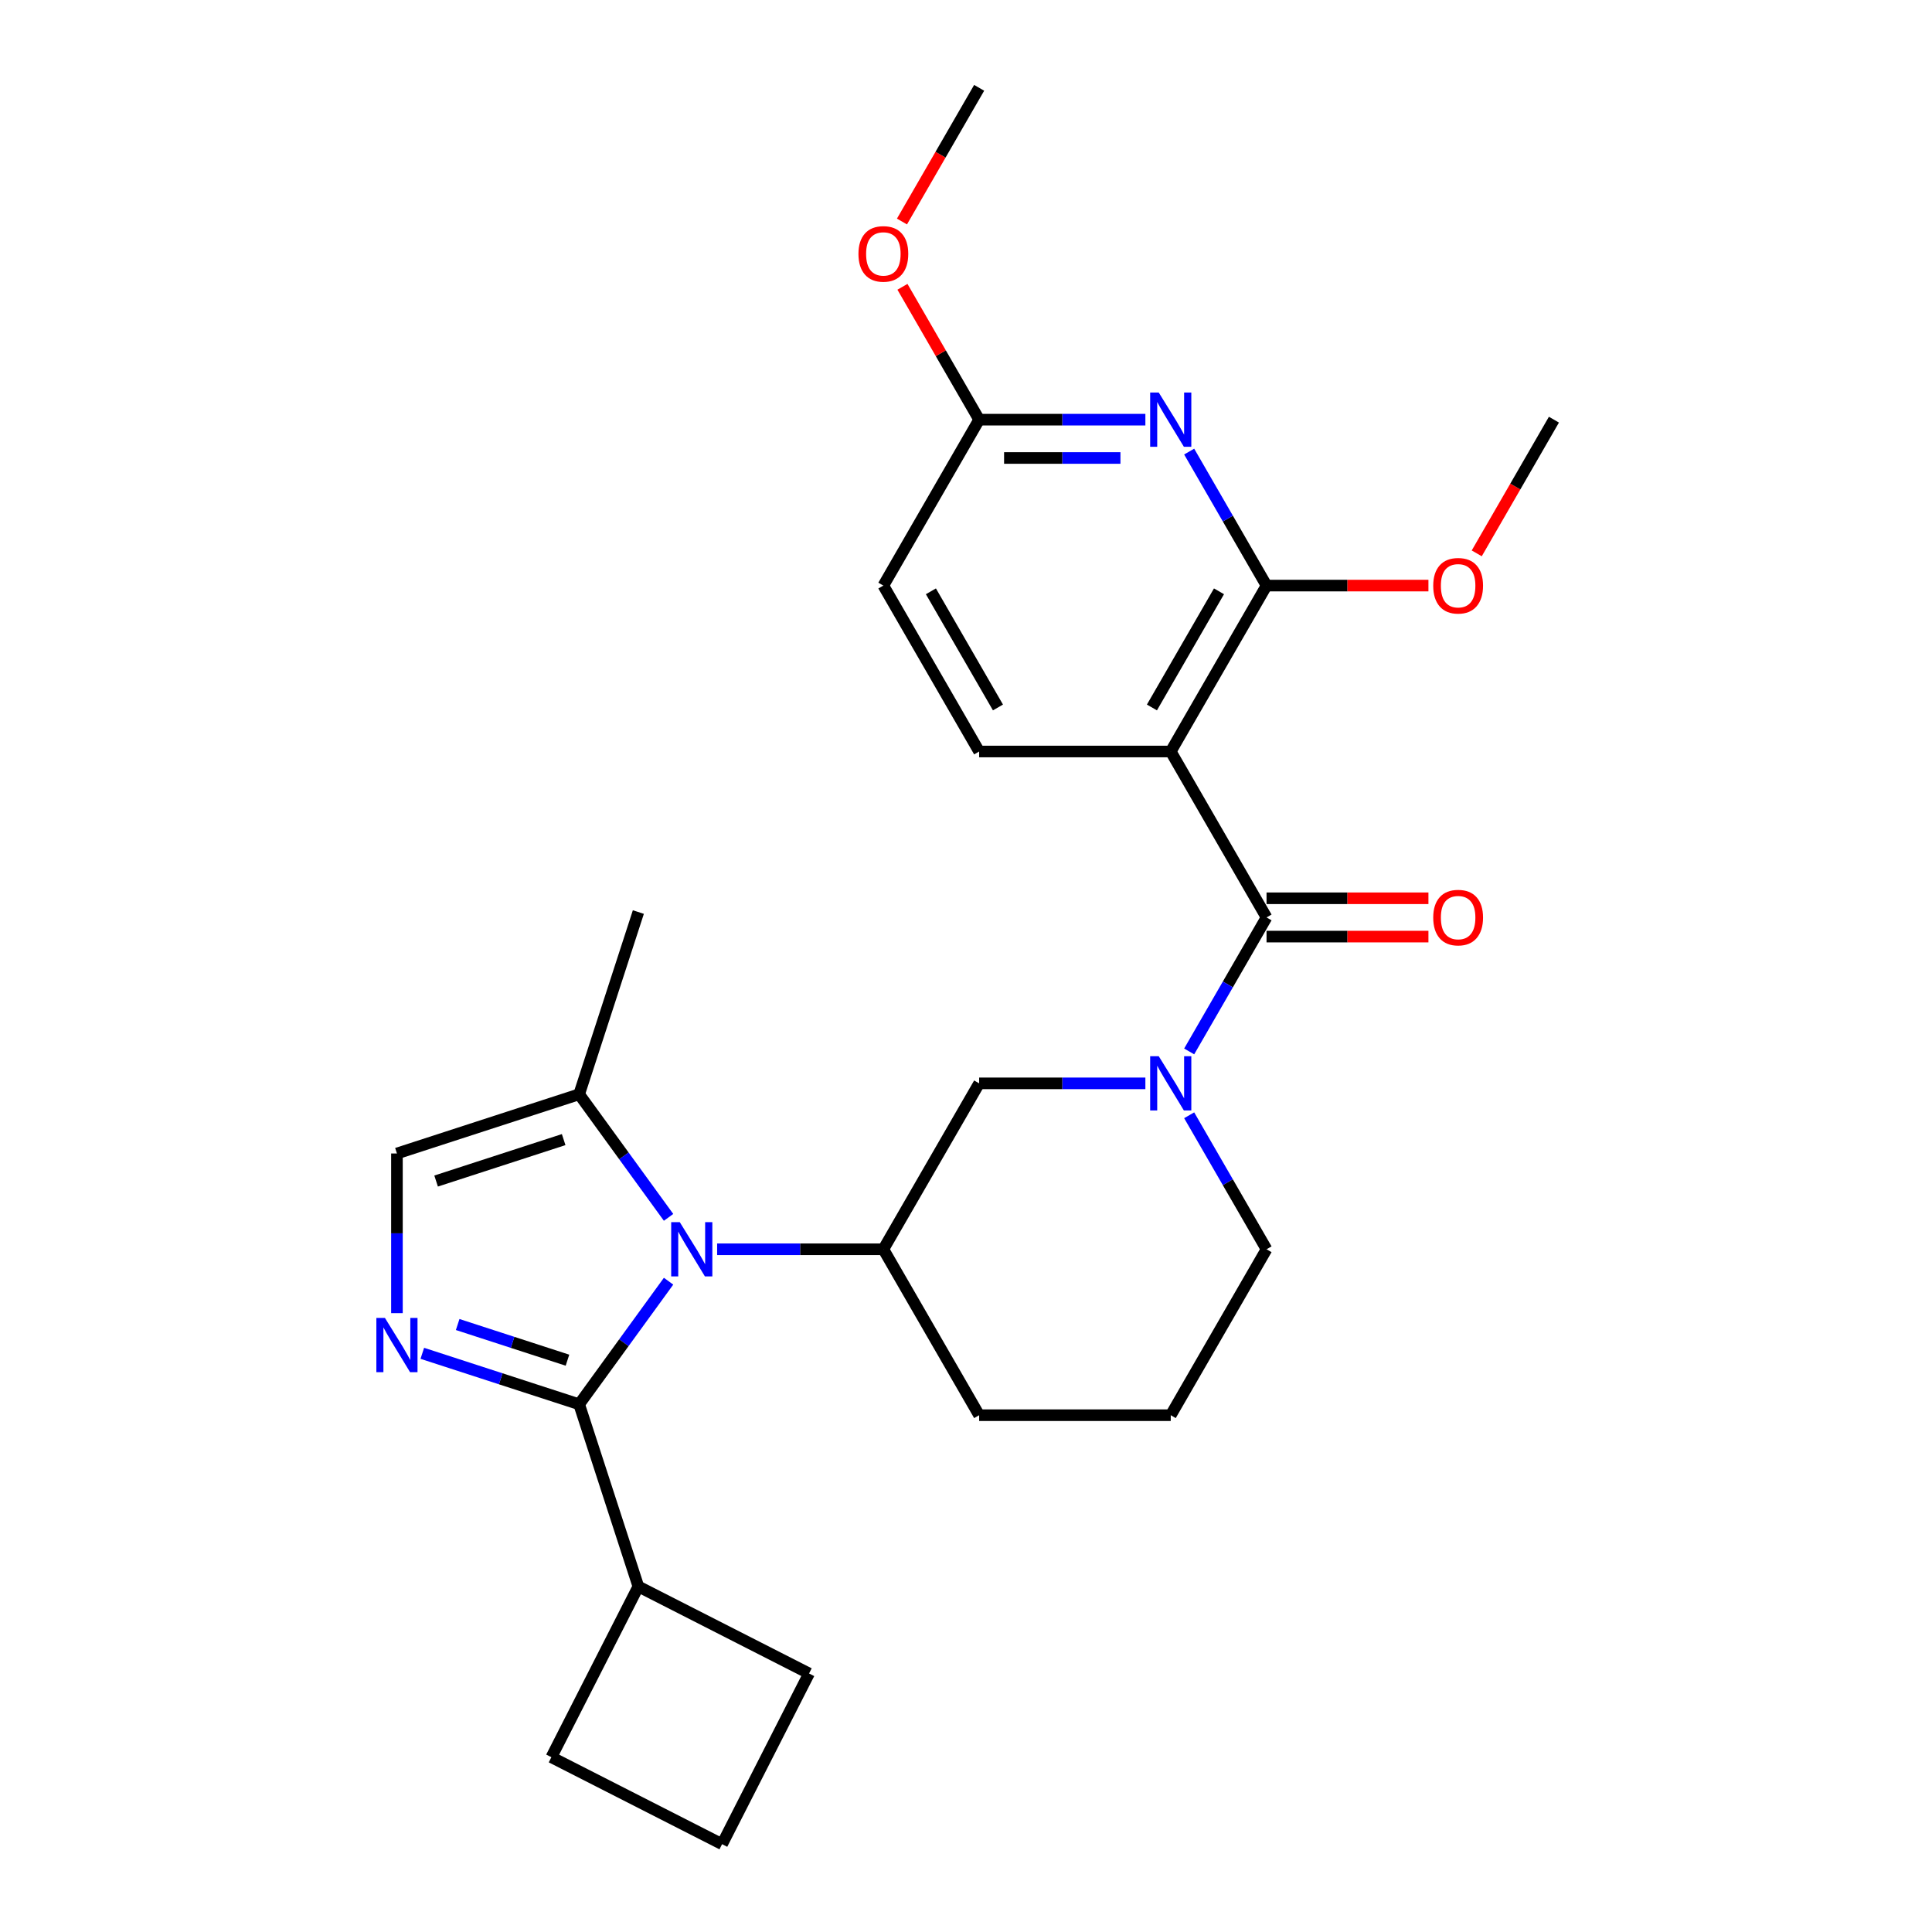 <?xml version='1.0' encoding='iso-8859-1'?>
<svg version='1.1' baseProfile='full'
              xmlns='http://www.w3.org/2000/svg'
                      xmlns:rdkit='http://www.rdkit.org/xml'
                      xmlns:xlink='http://www.w3.org/1999/xlink'
                  xml:space='preserve'
width='1000px' height='1000px' viewBox='0 0 1000 1000'>
<!-- END OF HEADER -->
<rect style='opacity:1.0;fill:#FFFFFF;stroke:none' width='1000' height='1000' x='0' y='0'> </rect>
<path class='bond-0' d='M 346.053,663.145 L 322.911,694.999' style='fill:none;fill-rule:evenodd;stroke:#0000FF;stroke-width:6px;stroke-linecap:butt;stroke-linejoin:miter;stroke-opacity:1' />
<path class='bond-0' d='M 322.911,694.999 L 299.768,726.852' style='fill:none;fill-rule:evenodd;stroke:#000000;stroke-width:6px;stroke-linecap:butt;stroke-linejoin:miter;stroke-opacity:1' />
<path class='bond-7' d='M 371.187,646.624 L 414.205,646.624' style='fill:none;fill-rule:evenodd;stroke:#0000FF;stroke-width:6px;stroke-linecap:butt;stroke-linejoin:miter;stroke-opacity:1' />
<path class='bond-7' d='M 414.205,646.624 L 457.224,646.624' style='fill:none;fill-rule:evenodd;stroke:#000000;stroke-width:6px;stroke-linecap:butt;stroke-linejoin:miter;stroke-opacity:1' />
<path class='bond-8' d='M 346.053,630.103 L 322.911,598.249' style='fill:none;fill-rule:evenodd;stroke:#0000FF;stroke-width:6px;stroke-linecap:butt;stroke-linejoin:miter;stroke-opacity:1' />
<path class='bond-8' d='M 322.911,598.249 L 299.768,566.396' style='fill:none;fill-rule:evenodd;stroke:#000000;stroke-width:6px;stroke-linecap:butt;stroke-linejoin:miter;stroke-opacity:1' />
<path class='bond-1' d='M 299.768,726.852 L 259.176,713.663' style='fill:none;fill-rule:evenodd;stroke:#000000;stroke-width:6px;stroke-linecap:butt;stroke-linejoin:miter;stroke-opacity:1' />
<path class='bond-1' d='M 259.176,713.663 L 218.584,700.474' style='fill:none;fill-rule:evenodd;stroke:#0000FF;stroke-width:6px;stroke-linecap:butt;stroke-linejoin:miter;stroke-opacity:1' />
<path class='bond-1' d='M 293.719,704.033 L 265.305,694.8' style='fill:none;fill-rule:evenodd;stroke:#000000;stroke-width:6px;stroke-linecap:butt;stroke-linejoin:miter;stroke-opacity:1' />
<path class='bond-1' d='M 265.305,694.8 L 236.89,685.568' style='fill:none;fill-rule:evenodd;stroke:#0000FF;stroke-width:6px;stroke-linecap:butt;stroke-linejoin:miter;stroke-opacity:1' />
<path class='bond-14' d='M 299.768,726.852 L 330.412,821.166' style='fill:none;fill-rule:evenodd;stroke:#000000;stroke-width:6px;stroke-linecap:butt;stroke-linejoin:miter;stroke-opacity:1' />
<path class='bond-27' d='M 205.454,679.686 L 205.454,638.363' style='fill:none;fill-rule:evenodd;stroke:#0000FF;stroke-width:6px;stroke-linecap:butt;stroke-linejoin:miter;stroke-opacity:1' />
<path class='bond-27' d='M 205.454,638.363 L 205.454,597.04' style='fill:none;fill-rule:evenodd;stroke:#000000;stroke-width:6px;stroke-linecap:butt;stroke-linejoin:miter;stroke-opacity:1' />
<path class='bond-2' d='M 605.975,388.98 L 655.559,474.861' style='fill:none;fill-rule:evenodd;stroke:#000000;stroke-width:6px;stroke-linecap:butt;stroke-linejoin:miter;stroke-opacity:1' />
<path class='bond-5' d='M 605.975,388.98 L 655.559,303.099' style='fill:none;fill-rule:evenodd;stroke:#000000;stroke-width:6px;stroke-linecap:butt;stroke-linejoin:miter;stroke-opacity:1' />
<path class='bond-5' d='M 596.236,366.181 L 630.945,306.064' style='fill:none;fill-rule:evenodd;stroke:#000000;stroke-width:6px;stroke-linecap:butt;stroke-linejoin:miter;stroke-opacity:1' />
<path class='bond-11' d='M 605.975,388.98 L 506.808,388.98' style='fill:none;fill-rule:evenodd;stroke:#000000;stroke-width:6px;stroke-linecap:butt;stroke-linejoin:miter;stroke-opacity:1' />
<path class='bond-3' d='M 655.559,474.861 L 635.536,509.541' style='fill:none;fill-rule:evenodd;stroke:#000000;stroke-width:6px;stroke-linecap:butt;stroke-linejoin:miter;stroke-opacity:1' />
<path class='bond-3' d='M 635.536,509.541 L 615.514,544.221' style='fill:none;fill-rule:evenodd;stroke:#0000FF;stroke-width:6px;stroke-linecap:butt;stroke-linejoin:miter;stroke-opacity:1' />
<path class='bond-13' d='M 655.559,484.778 L 697.457,484.778' style='fill:none;fill-rule:evenodd;stroke:#000000;stroke-width:6px;stroke-linecap:butt;stroke-linejoin:miter;stroke-opacity:1' />
<path class='bond-13' d='M 697.457,484.778 L 739.355,484.778' style='fill:none;fill-rule:evenodd;stroke:#FF0000;stroke-width:6px;stroke-linecap:butt;stroke-linejoin:miter;stroke-opacity:1' />
<path class='bond-13' d='M 655.559,464.945 L 697.457,464.945' style='fill:none;fill-rule:evenodd;stroke:#000000;stroke-width:6px;stroke-linecap:butt;stroke-linejoin:miter;stroke-opacity:1' />
<path class='bond-13' d='M 697.457,464.945 L 739.355,464.945' style='fill:none;fill-rule:evenodd;stroke:#FF0000;stroke-width:6px;stroke-linecap:butt;stroke-linejoin:miter;stroke-opacity:1' />
<path class='bond-4' d='M 592.845,560.743 L 549.826,560.743' style='fill:none;fill-rule:evenodd;stroke:#0000FF;stroke-width:6px;stroke-linecap:butt;stroke-linejoin:miter;stroke-opacity:1' />
<path class='bond-4' d='M 549.826,560.743 L 506.808,560.743' style='fill:none;fill-rule:evenodd;stroke:#000000;stroke-width:6px;stroke-linecap:butt;stroke-linejoin:miter;stroke-opacity:1' />
<path class='bond-29' d='M 615.514,577.264 L 635.536,611.944' style='fill:none;fill-rule:evenodd;stroke:#0000FF;stroke-width:6px;stroke-linecap:butt;stroke-linejoin:miter;stroke-opacity:1' />
<path class='bond-29' d='M 635.536,611.944 L 655.559,646.624' style='fill:none;fill-rule:evenodd;stroke:#000000;stroke-width:6px;stroke-linecap:butt;stroke-linejoin:miter;stroke-opacity:1' />
<path class='bond-6' d='M 655.559,303.099 L 635.536,268.419' style='fill:none;fill-rule:evenodd;stroke:#000000;stroke-width:6px;stroke-linecap:butt;stroke-linejoin:miter;stroke-opacity:1' />
<path class='bond-6' d='M 635.536,268.419 L 615.514,233.739' style='fill:none;fill-rule:evenodd;stroke:#0000FF;stroke-width:6px;stroke-linecap:butt;stroke-linejoin:miter;stroke-opacity:1' />
<path class='bond-16' d='M 655.559,303.099 L 697.457,303.099' style='fill:none;fill-rule:evenodd;stroke:#000000;stroke-width:6px;stroke-linecap:butt;stroke-linejoin:miter;stroke-opacity:1' />
<path class='bond-16' d='M 697.457,303.099 L 739.355,303.099' style='fill:none;fill-rule:evenodd;stroke:#FF0000;stroke-width:6px;stroke-linecap:butt;stroke-linejoin:miter;stroke-opacity:1' />
<path class='bond-30' d='M 592.845,217.217 L 549.826,217.217' style='fill:none;fill-rule:evenodd;stroke:#0000FF;stroke-width:6px;stroke-linecap:butt;stroke-linejoin:miter;stroke-opacity:1' />
<path class='bond-30' d='M 549.826,217.217 L 506.808,217.217' style='fill:none;fill-rule:evenodd;stroke:#000000;stroke-width:6px;stroke-linecap:butt;stroke-linejoin:miter;stroke-opacity:1' />
<path class='bond-30' d='M 579.94,237.051 L 549.826,237.051' style='fill:none;fill-rule:evenodd;stroke:#0000FF;stroke-width:6px;stroke-linecap:butt;stroke-linejoin:miter;stroke-opacity:1' />
<path class='bond-30' d='M 549.826,237.051 L 519.713,237.051' style='fill:none;fill-rule:evenodd;stroke:#000000;stroke-width:6px;stroke-linecap:butt;stroke-linejoin:miter;stroke-opacity:1' />
<path class='bond-10' d='M 457.224,646.624 L 506.808,560.743' style='fill:none;fill-rule:evenodd;stroke:#000000;stroke-width:6px;stroke-linecap:butt;stroke-linejoin:miter;stroke-opacity:1' />
<path class='bond-19' d='M 457.224,646.624 L 506.808,732.505' style='fill:none;fill-rule:evenodd;stroke:#000000;stroke-width:6px;stroke-linecap:butt;stroke-linejoin:miter;stroke-opacity:1' />
<path class='bond-9' d='M 299.768,566.396 L 205.454,597.04' style='fill:none;fill-rule:evenodd;stroke:#000000;stroke-width:6px;stroke-linecap:butt;stroke-linejoin:miter;stroke-opacity:1' />
<path class='bond-9' d='M 291.75,589.856 L 225.73,611.307' style='fill:none;fill-rule:evenodd;stroke:#000000;stroke-width:6px;stroke-linecap:butt;stroke-linejoin:miter;stroke-opacity:1' />
<path class='bond-20' d='M 299.768,566.396 L 330.412,472.082' style='fill:none;fill-rule:evenodd;stroke:#000000;stroke-width:6px;stroke-linecap:butt;stroke-linejoin:miter;stroke-opacity:1' />
<path class='bond-15' d='M 506.808,388.98 L 457.224,303.099' style='fill:none;fill-rule:evenodd;stroke:#000000;stroke-width:6px;stroke-linecap:butt;stroke-linejoin:miter;stroke-opacity:1' />
<path class='bond-15' d='M 516.546,366.181 L 481.838,306.064' style='fill:none;fill-rule:evenodd;stroke:#000000;stroke-width:6px;stroke-linecap:butt;stroke-linejoin:miter;stroke-opacity:1' />
<path class='bond-12' d='M 506.808,217.217 L 457.224,303.099' style='fill:none;fill-rule:evenodd;stroke:#000000;stroke-width:6px;stroke-linecap:butt;stroke-linejoin:miter;stroke-opacity:1' />
<path class='bond-18' d='M 506.808,217.217 L 486.957,182.835' style='fill:none;fill-rule:evenodd;stroke:#000000;stroke-width:6px;stroke-linecap:butt;stroke-linejoin:miter;stroke-opacity:1' />
<path class='bond-18' d='M 486.957,182.835 L 467.106,148.452' style='fill:none;fill-rule:evenodd;stroke:#FF0000;stroke-width:6px;stroke-linecap:butt;stroke-linejoin:miter;stroke-opacity:1' />
<path class='bond-23' d='M 330.412,821.166 L 418.771,866.187' style='fill:none;fill-rule:evenodd;stroke:#000000;stroke-width:6px;stroke-linecap:butt;stroke-linejoin:miter;stroke-opacity:1' />
<path class='bond-24' d='M 330.412,821.166 L 285.391,909.524' style='fill:none;fill-rule:evenodd;stroke:#000000;stroke-width:6px;stroke-linecap:butt;stroke-linejoin:miter;stroke-opacity:1' />
<path class='bond-25' d='M 764.356,286.419 L 784.333,251.818' style='fill:none;fill-rule:evenodd;stroke:#FF0000;stroke-width:6px;stroke-linecap:butt;stroke-linejoin:miter;stroke-opacity:1' />
<path class='bond-25' d='M 784.333,251.818 L 804.31,217.217' style='fill:none;fill-rule:evenodd;stroke:#000000;stroke-width:6px;stroke-linecap:butt;stroke-linejoin:miter;stroke-opacity:1' />
<path class='bond-17' d='M 655.559,646.624 L 605.975,732.505' style='fill:none;fill-rule:evenodd;stroke:#000000;stroke-width:6px;stroke-linecap:butt;stroke-linejoin:miter;stroke-opacity:1' />
<path class='bond-26' d='M 466.854,114.656 L 486.831,80.055' style='fill:none;fill-rule:evenodd;stroke:#FF0000;stroke-width:6px;stroke-linecap:butt;stroke-linejoin:miter;stroke-opacity:1' />
<path class='bond-26' d='M 486.831,80.055 L 506.808,45.455' style='fill:none;fill-rule:evenodd;stroke:#000000;stroke-width:6px;stroke-linecap:butt;stroke-linejoin:miter;stroke-opacity:1' />
<path class='bond-21' d='M 506.808,732.505 L 605.975,732.505' style='fill:none;fill-rule:evenodd;stroke:#000000;stroke-width:6px;stroke-linecap:butt;stroke-linejoin:miter;stroke-opacity:1' />
<path class='bond-22' d='M 373.75,954.545 L 285.391,909.524' style='fill:none;fill-rule:evenodd;stroke:#000000;stroke-width:6px;stroke-linecap:butt;stroke-linejoin:miter;stroke-opacity:1' />
<path class='bond-28' d='M 373.75,954.545 L 418.771,866.187' style='fill:none;fill-rule:evenodd;stroke:#000000;stroke-width:6px;stroke-linecap:butt;stroke-linejoin:miter;stroke-opacity:1' />
<path  class='atom-0' d='M 351.849 632.582
L 361.052 647.457
Q 361.964 648.925, 363.432 651.582
Q 364.899 654.24, 364.979 654.399
L 364.979 632.582
L 368.707 632.582
L 368.707 660.666
L 364.86 660.666
L 354.983 644.403
Q 353.832 642.499, 352.603 640.317
Q 351.413 638.135, 351.056 637.461
L 351.056 660.666
L 347.406 660.666
L 347.406 632.582
L 351.849 632.582
' fill='#0000FF'/>
<path  class='atom-2' d='M 199.246 682.166
L 208.449 697.041
Q 209.361 698.508, 210.829 701.166
Q 212.297 703.824, 212.376 703.982
L 212.376 682.166
L 216.105 682.166
L 216.105 710.25
L 212.257 710.25
L 202.38 693.986
Q 201.23 692.082, 200 689.901
Q 198.81 687.719, 198.453 687.045
L 198.453 710.25
L 194.804 710.25
L 194.804 682.166
L 199.246 682.166
' fill='#0000FF'/>
<path  class='atom-5' d='M 599.767 546.701
L 608.97 561.576
Q 609.882 563.043, 611.35 565.701
Q 612.818 568.359, 612.897 568.517
L 612.897 546.701
L 616.626 546.701
L 616.626 574.785
L 612.778 574.785
L 602.901 558.521
Q 601.75 556.617, 600.521 554.436
Q 599.331 552.254, 598.974 551.58
L 598.974 574.785
L 595.324 574.785
L 595.324 546.701
L 599.767 546.701
' fill='#0000FF'/>
<path  class='atom-7' d='M 599.767 203.175
L 608.97 218.05
Q 609.882 219.518, 611.35 222.176
Q 612.818 224.833, 612.897 224.992
L 612.897 203.175
L 616.626 203.175
L 616.626 231.259
L 612.778 231.259
L 602.901 214.996
Q 601.75 213.092, 600.521 210.91
Q 599.331 208.729, 598.974 208.054
L 598.974 231.259
L 595.324 231.259
L 595.324 203.175
L 599.767 203.175
' fill='#0000FF'/>
<path  class='atom-14' d='M 741.834 474.941
Q 741.834 468.197, 745.166 464.429
Q 748.498 460.661, 754.726 460.661
Q 760.954 460.661, 764.286 464.429
Q 767.618 468.197, 767.618 474.941
Q 767.618 481.763, 764.246 485.651
Q 760.874 489.498, 754.726 489.498
Q 748.538 489.498, 745.166 485.651
Q 741.834 481.803, 741.834 474.941
M 754.726 486.325
Q 759.01 486.325, 761.311 483.469
Q 763.651 480.573, 763.651 474.941
Q 763.651 469.427, 761.311 466.65
Q 759.01 463.834, 754.726 463.834
Q 750.442 463.834, 748.102 466.611
Q 745.801 469.387, 745.801 474.941
Q 745.801 480.613, 748.102 483.469
Q 750.442 486.325, 754.726 486.325
' fill='#FF0000'/>
<path  class='atom-17' d='M 741.834 303.178
Q 741.834 296.435, 745.166 292.666
Q 748.498 288.898, 754.726 288.898
Q 760.954 288.898, 764.286 292.666
Q 767.618 296.435, 767.618 303.178
Q 767.618 310.001, 764.246 313.888
Q 760.874 317.736, 754.726 317.736
Q 748.538 317.736, 745.166 313.888
Q 741.834 310.04, 741.834 303.178
M 754.726 314.562
Q 759.01 314.562, 761.311 311.706
Q 763.651 308.811, 763.651 303.178
Q 763.651 297.664, 761.311 294.888
Q 759.01 292.071, 754.726 292.071
Q 750.442 292.071, 748.102 294.848
Q 745.801 297.625, 745.801 303.178
Q 745.801 308.85, 748.102 311.706
Q 750.442 314.562, 754.726 314.562
' fill='#FF0000'/>
<path  class='atom-19' d='M 444.332 131.415
Q 444.332 124.672, 447.664 120.904
Q 450.996 117.135, 457.224 117.135
Q 463.452 117.135, 466.784 120.904
Q 470.116 124.672, 470.116 131.415
Q 470.116 138.238, 466.744 142.125
Q 463.372 145.973, 457.224 145.973
Q 451.036 145.973, 447.664 142.125
Q 444.332 138.278, 444.332 131.415
M 457.224 142.8
Q 461.508 142.8, 463.809 139.944
Q 466.149 137.048, 466.149 131.415
Q 466.149 125.902, 463.809 123.125
Q 461.508 120.309, 457.224 120.309
Q 452.94 120.309, 450.6 123.085
Q 448.299 125.862, 448.299 131.415
Q 448.299 137.088, 450.6 139.944
Q 452.94 142.8, 457.224 142.8
' fill='#FF0000'/>
</svg>
